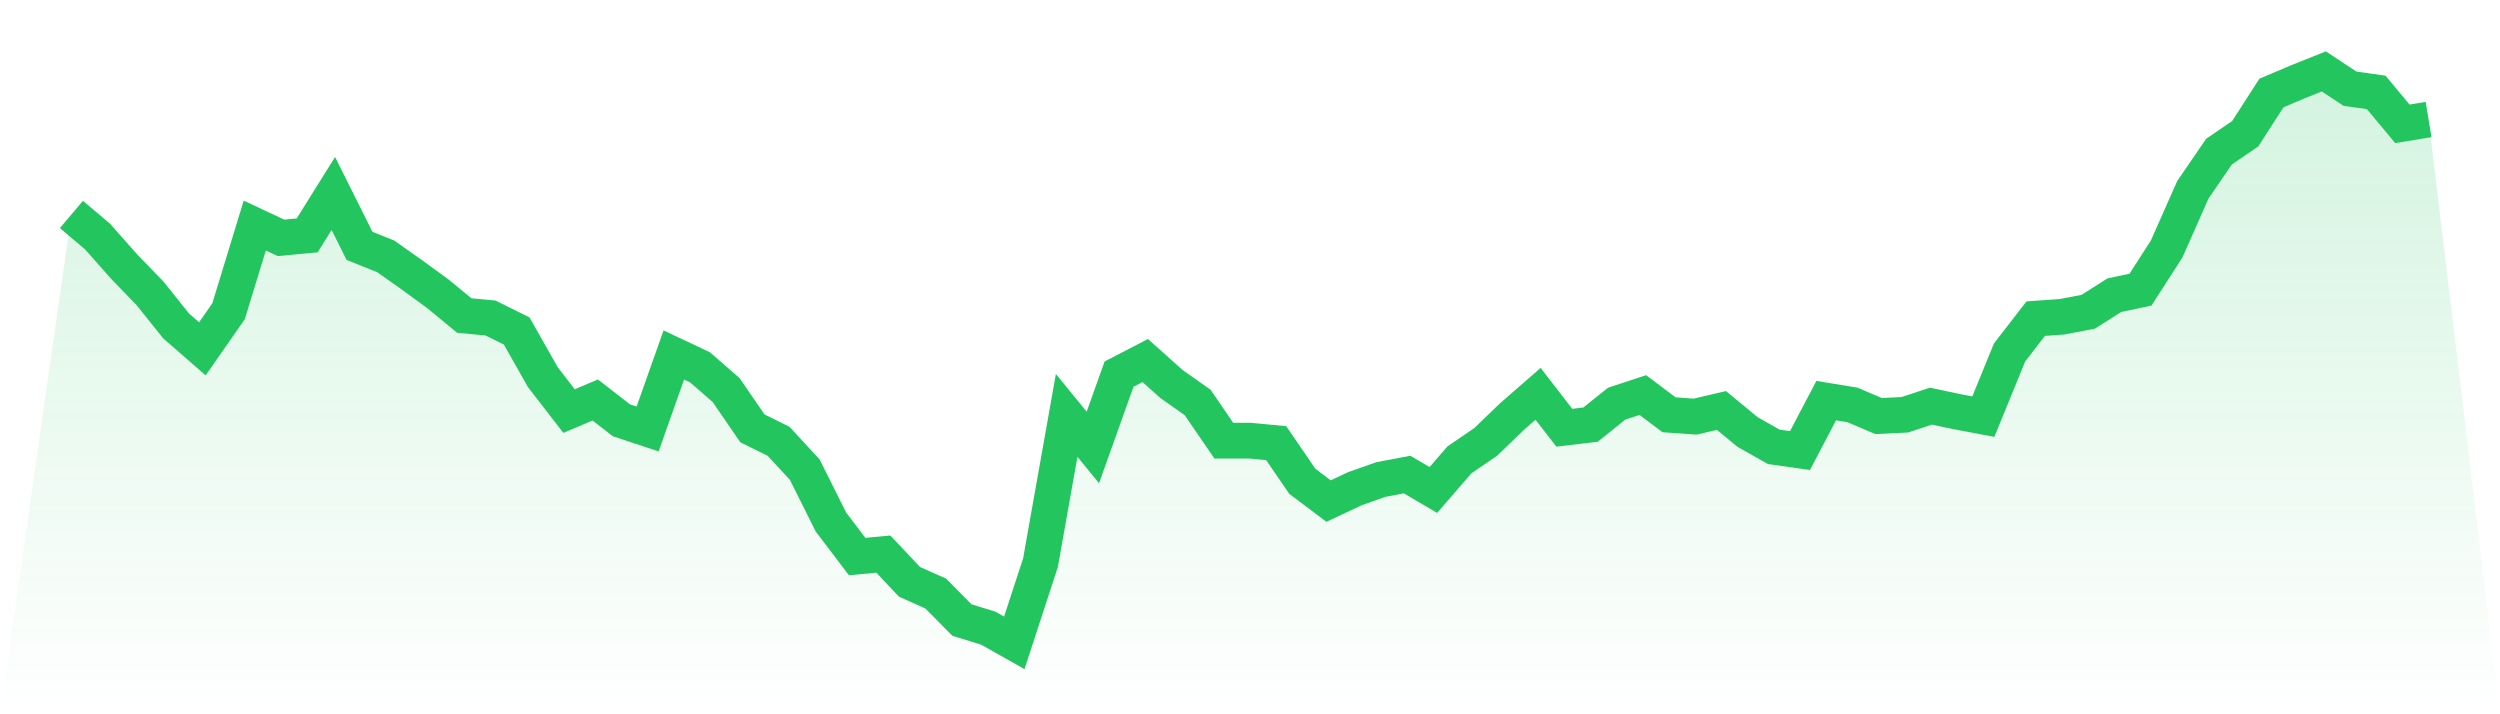 <svg viewBox="0 0 140 40" xmlns="http://www.w3.org/2000/svg">
<defs>
<linearGradient id="gradient" x1="0" x2="0" y1="0" y2="1">
<stop offset="0%" stop-color="#22c55e" stop-opacity="0.2"/>
<stop offset="100%" stop-color="#22c55e" stop-opacity="0"/>
</linearGradient>
</defs>
<path d="M4,12.009 L4,12.009 L5.467,13.251 L6.933,14.908 L8.4,16.427 L9.867,18.257 L11.333,19.534 L12.8,17.428 L14.267,12.63 L15.733,13.32 L17.2,13.182 L18.667,10.835 L20.133,13.769 L21.6,14.356 L23.067,15.392 L24.533,16.462 L26,17.67 L27.467,17.808 L28.933,18.533 L30.4,21.122 L31.867,23.02 L33.333,22.399 L34.8,23.538 L36.267,24.022 L37.733,19.879 L39.2,20.57 L40.667,21.847 L42.133,23.987 L43.6,24.712 L45.067,26.3 L46.533,29.234 L48,31.167 L49.467,31.029 L50.933,32.583 L52.4,33.238 L53.867,34.723 L55.333,35.172 L56.8,36 L58.267,31.512 L59.733,23.262 L61.2,25.057 L62.667,20.949 L64.133,20.19 L65.6,21.502 L67.067,22.537 L68.533,24.677 L70,24.677 L71.467,24.816 L72.933,26.956 L74.4,28.06 L75.867,27.37 L77.333,26.852 L78.8,26.576 L80.267,27.439 L81.733,25.748 L83.2,24.746 L84.667,23.331 L86.133,22.054 L87.6,23.953 L89.067,23.78 L90.533,22.606 L92,22.123 L93.467,23.228 L94.933,23.331 L96.4,22.986 L97.867,24.194 L99.333,25.023 L100.8,25.23 L102.267,22.434 L103.733,22.675 L105.2,23.297 L106.667,23.228 L108.133,22.744 L109.6,23.055 L111.067,23.331 L112.533,19.741 L114,17.843 L115.467,17.739 L116.933,17.463 L118.4,16.531 L119.867,16.22 L121.333,13.942 L122.8,10.628 L124.267,8.488 L125.733,7.487 L127.2,5.208 L128.667,4.587 L130.133,4 L131.6,4.967 L133.067,5.174 L134.533,6.934 L136,6.693 L140,40 L0,40 z" fill="url(#gradient)"/>
<path d="M4,12.009 L4,12.009 L5.467,13.251 L6.933,14.908 L8.4,16.427 L9.867,18.257 L11.333,19.534 L12.8,17.428 L14.267,12.63 L15.733,13.32 L17.2,13.182 L18.667,10.835 L20.133,13.769 L21.6,14.356 L23.067,15.392 L24.533,16.462 L26,17.67 L27.467,17.808 L28.933,18.533 L30.4,21.122 L31.867,23.02 L33.333,22.399 L34.8,23.538 L36.267,24.022 L37.733,19.879 L39.2,20.57 L40.667,21.847 L42.133,23.987 L43.6,24.712 L45.067,26.3 L46.533,29.234 L48,31.167 L49.467,31.029 L50.933,32.583 L52.4,33.238 L53.867,34.723 L55.333,35.172 L56.8,36 L58.267,31.512 L59.733,23.262 L61.2,25.057 L62.667,20.949 L64.133,20.19 L65.6,21.502 L67.067,22.537 L68.533,24.677 L70,24.677 L71.467,24.816 L72.933,26.956 L74.4,28.06 L75.867,27.37 L77.333,26.852 L78.8,26.576 L80.267,27.439 L81.733,25.748 L83.2,24.746 L84.667,23.331 L86.133,22.054 L87.6,23.953 L89.067,23.78 L90.533,22.606 L92,22.123 L93.467,23.228 L94.933,23.331 L96.4,22.986 L97.867,24.194 L99.333,25.023 L100.8,25.23 L102.267,22.434 L103.733,22.675 L105.2,23.297 L106.667,23.228 L108.133,22.744 L109.6,23.055 L111.067,23.331 L112.533,19.741 L114,17.843 L115.467,17.739 L116.933,17.463 L118.4,16.531 L119.867,16.22 L121.333,13.942 L122.8,10.628 L124.267,8.488 L125.733,7.487 L127.2,5.208 L128.667,4.587 L130.133,4 L131.6,4.967 L133.067,5.174 L134.533,6.934 L136,6.693" fill="none" stroke="#22c55e" stroke-width="2"/>
</svg>